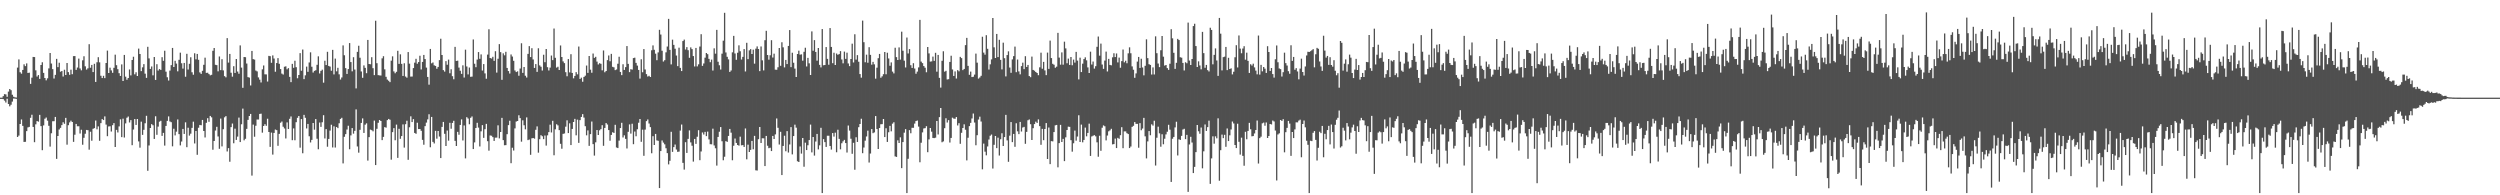 <svg xmlns="http://www.w3.org/2000/svg" width="1920" height="150"><path fill="#4f4f4f" d="M0 75h1v1H0zM1 75h1v1H1zM2 73.817h1v2.341H2zM3 72.299h1v4.971H3zM4 72.487h1v6.258H4zM5 74.368h1v1.451H5zM6 70.342h1v9.535H6zM7 68.358h1v13.294H7zM8 69.285h1v11.176H8zM9 72.734h1v5.271H9zM10 74.311h1v1.341H10zM11 74.748h1v1H11zM12 74.911h1v1H12zM13 51.899h1v53.328H13zM14 45.593h1v58.528H14zM15 55.49h1v39.748H15zM16 56.564h1v35.196H16zM17 53.696h1v42.964H17zM18 49.393h1v59.595H18zM19 50.798h1v58.128H19zM20 48.688h1v52.03H20zM21 55.996h1v41.87H21zM22 55.817h1v41.595H22zM23 64.403h1v26.043H23zM24 59.674h1v28.457H24zM25 43.735h1v53.742H25zM26 43.831h1v65.374H26zM27 53.993h1v41.476H27zM28 58.791h1v34.198H28zM29 57.662h1v35.784H29zM30 60.562h1v27.661H30zM31 49.91h1v46.94H31zM32 47.802h1v67.576H32zM33 55.948h1v40.334H33zM34 59.905h1v31.293H34zM35 61.674h1v28.592H35zM36 60.175h1v32.495H36zM37 52.533h1v44.06H37zM38 40.691h1v71.902H38zM39 48.807h1v53.532H39zM40 53.087h1v40.057H40zM41 60.292h1v32.786H41zM42 57.495h1v32.33H42zM43 45.213h1v76.798H43zM44 51.549h1v52.912H44zM45 48.186h1v51.254H45zM46 55.092h1v43.124H46zM47 54.506h1v41.616H47zM48 58.761h1v35.122H48zM49 53.545h1v41.554H49zM50 57.61h1v32.893H50zM51 48.386h1v62.701H51zM52 55.387h1v40.776H52zM53 57.463h1v36.528H53zM54 53.526h1v39.165H54zM55 57.003h1v36.688H55zM56 43.105h1v65.846H56zM57 43.044h1v60.423H57zM58 53.652h1v41.506H58zM59 51.86h1v45.136H59zM60 45.03h1v51.943H60zM61 52.563h1v49.986H61zM62 54.009h1v45.649H62zM63 46.333h1v64.832H63zM64 43.204h1v62.641H64zM65 50.926h1v51.772H65zM66 53.435h1v46.363H66zM67 52.473h1v47.533H67zM68 33.939h1v80.993H68zM69 51.997h1v49.183H69zM70 49.876h1v58.215H70zM71 55.328h1v43.584H71zM72 48.992h1v49.398H72zM73 62.906h1v29.666H73zM74 47.818h1v51.506H74zM75 43.948h1v53.106H75zM76 47.894h1v60.222H76zM77 58.17h1v36.377H77zM78 59.967h1v31.451H78zM79 58.239h1v33.951H79zM80 59.997h1v29.421H80zM81 48.404h1v47.281H81zM82 38.846h1v65.763H82zM83 56.049h1v41.094H83zM84 51.968h1v45.015H84zM85 54.041h1v46.99H85zM86 55.918h1v40.254H86zM87 52.084h1v42.458H87zM88 41.993h1v70.886H88zM89 50.05h1v49.682H89zM90 53.162h1v48.595H90zM91 56.193h1v40.872H91zM92 58.292h1v33.376H92zM93 49.457h1v55.848H93zM94 62.201h1v28.94H94zM95 42.169h1v63.438H95zM96 58.866h1v35.894H96zM97 61.212h1v29.213H97zM98 59.914h1v29.606H98zM99 53.341h1v40.73H99zM100 57.93h1v34.31H100zM101 46.06h1v65.473H101zM102 43.595h1v55.907H102zM103 57.076h1v34.367H103zM104 55.497h1v40.442H104zM105 58.358h1v33.046H105zM106 37.34h1v71.27H106zM107 41.496h1v71.909H107zM108 54.648h1v38.775H108zM109 51.734h1v51.849H109zM110 49.265h1v50.414H110zM111 56.557h1v38.132H111zM112 59.816h1v29.105H112zM113 35.93h1v95.269H113zM114 44.838h1v66.869H114zM115 52.917h1v45.397H115zM116 51.05h1v44.301H116zM117 57.832h1v38.364H117zM118 43.792h1v62.916H118zM119 61.407h1v27.91H119zM120 49.322h1v54.198H120zM121 54.195h1v43.017H121zM122 53.05h1v40.4H122zM123 53.709h1v39.059H123zM124 43.911h1v60.428H124zM125 46.674h1v55.39H125zM126 38.94h1v72.886H126zM127 55.042h1v41.694H127zM128 59.354h1v33.475H128zM129 61.867h1v27.533H129zM130 54.229h1v39.052H130zM131 50.015h1v43.831H131zM132 36.811h1v75.555H132zM133 51.462h1v47.393H133zM134 46.699h1v57.279H134zM135 48.862h1v52.28H135zM136 54.785h1v36.981H136zM137 45.918h1v57.084H137zM138 40.466h1v71.188H138zM139 48.585h1v60.128H139zM140 52.67h1v46.363H140zM141 48.333h1v54.53H141zM142 58.932h1v35.042H142zM143 41.341h1v71.687H143zM144 53.4h1v44.681H144zM145 49.008h1v55.118H145zM146 43.961h1v58.707H146zM147 55.522h1v42.694H147zM148 57.392h1v36.061H148zM149 40.931h1v69.263H149zM150 45.584h1v55.026H150zM151 41.425h1v77.464H151zM152 45.934h1v52.177H152zM153 55.607h1v40.362H153zM154 56.705h1v39.478H154zM155 54.394h1v37.725H155zM156 49.773h1v50.858H156zM157 44.268h1v61.3H157zM158 55.982h1v38.338H158zM159 55.843h1v34.953H159zM160 56.905h1v36.647H160zM161 57.838h1v31.224H161zM162 57.458h1v32.634H162zM163 39.02h1v75.981H163zM164 36.877h1v71.387H164zM165 49.763h1v50.504H165zM166 50.018h1v47.359H166zM167 54.785h1v50.018H167zM168 43.362h1v70.897H168zM169 53.842h1v37.267H169zM170 45.451h1v67.002H170zM171 54.066h1v45.141H171zM172 58.486h1v31.63H172zM173 59.367h1v29.81H173zM174 29.297h1v87.018H174zM175 48.072h1v65.693H175zM176 41.425h1v82.802H176zM177 55.865h1v41.774H177zM178 58.871h1v35.997H178zM179 50.853h1v59.162H179zM180 56.028h1v42.79H180zM181 45.289h1v62.195H181zM182 54.961h1v49.927H182zM183 56.637h1v33.669H183zM184 34.875h1v74.23H184zM185 51.922h1v43.513H185zM186 67.429h1v15.96H186zM187 43.774h1v64.012H187zM188 43.948h1v62.664H188zM189 48.777h1v50.188H189zM190 59.248h1v32.811H190zM191 59.599h1v29.503H191zM192 65.63h1v21.895H192zM193 39.137h1v95.734H193zM194 45.399h1v50.302H194zM195 45.786h1v59.229H195zM196 54.167h1v42.415H196zM197 54.845h1v36.942H197zM198 59.464h1v32.344H198zM199 61.169h1v26.317H199zM200 63.345h1v23.967H200zM201 53.24h1v48.668H201zM202 50.265h1v46.528H202zM203 57.065h1v38.309H203zM204 57.113h1v39.478H204zM205 62.638h1v28.549H205zM206 42.92h1v58.473H206zM207 43.181h1v69.597H207zM208 48.235h1v53.584H208zM209 42.558h1v76.164H209zM210 44.966h1v57.118H210zM211 55.092h1v44.397H211zM212 48.425h1v51.499H212zM213 44.623h1v67.331H213zM214 48.978h1v53.843H214zM215 53.018h1v41.254H215zM216 56.545h1v36.809H216zM217 57.236h1v40.112H217zM218 51.267h1v47.4H218zM219 50.919h1v55.4H219zM220 53.24h1v40.778H220zM221 52.322h1v46.729H221zM222 59.015h1v32.229H222zM223 63.078h1v26.368H223zM224 49.068h1v58.59H224zM225 52.057h1v46.53H225zM226 46.653h1v61.078H226zM227 51.629h1v42.218H227zM228 60.088h1v30.385H228zM229 57.596h1v31.517H229zM230 40.787h1v72.621H230zM231 54.337h1v37.095H231zM232 38.056h1v79.661H232zM233 60.754h1v27.452H233zM234 57.864h1v32.586H234zM235 51.134h1v47.519H235zM236 55.14h1v40.027H236zM237 47.992h1v56.658H237zM238 40.215h1v69.206H238zM239 51.228h1v56.191H239zM240 55.73h1v38.748H240zM241 54.446h1v45.136H241zM242 53.943h1v37.517H242zM243 49.782h1v56.78H243zM244 43.279h1v71.341H244zM245 56.417h1v37.713H245zM246 54.421h1v43.003H246zM247 53.492h1v40.41H247zM248 63.508h1v24.944H248zM249 46.635h1v59.707H249zM250 49.951h1v49.236H250zM251 39.777h1v72.934H251zM252 50.656h1v56.052H252zM253 51.167h1v49.149H253zM254 54.346h1v41.444H254zM255 38.28h1v74.971H255zM256 57.136h1v39.899H256zM257 45.023h1v68.297H257zM258 54.769h1v42.765H258zM259 52.061h1v46.365H259zM260 57.106h1v37.562H260zM261 61.059h1v30.263H261zM262 59.489h1v31H262zM263 34.879h1v90.598H263zM264 42.421h1v62.653H264zM265 52.322h1v50.716H265zM266 56.783h1v42.708H266zM267 53.036h1v43.52H267zM268 33.092h1v81.54H268zM269 47.692h1v56.299H269zM270 54.76h1v43.598H270zM271 43.927h1v58.716H271zM272 53.407h1v47.1H272zM273 67.893h1v16.116H273zM274 39.814h1v72.657H274zM275 35.115h1v82.117H275zM276 44.334h1v55.328H276zM277 54.886h1v39.524H277zM278 59.752h1v31.188H278zM279 50.21h1v51.9H279zM280 52.1h1v43.646H280zM281 56.204h1v38.496H281zM282 30.686h1v92.644H282zM283 49.152h1v56.18H283zM284 49.374h1v50.169H284zM285 43.938h1v56.031H285zM286 52.373h1v48.478H286zM287 57.71h1v34.928H287zM288 15.91h1v110.847H288zM289 48.541h1v50.396H289zM290 57.715h1v36.571H290zM291 57.93h1v34.207H291zM292 57.996h1v34.944H292zM293 44.801h1v62.829H293zM294 43.179h1v61.918H294zM295 53.242h1v44.411H295zM296 58.971h1v39.073H296zM297 61.125h1v31.154H297zM298 61.981h1v29.357H298zM299 63.096h1v28.872H299zM300 46.612h1v76.011H300zM301 43.256h1v58.238H301zM302 54.829h1v43.555H302zM303 56.268h1v51.47H303zM304 55.138h1v40.542H304zM305 39.006h1v82.227H305zM306 49.049h1v49.853H306zM307 41.732h1v64.873H307zM308 49.059h1v55.422H308zM309 58.292h1v37.231H309zM310 48.566h1v64.811H310zM311 58.791h1v36.583H311zM312 59.642h1v33.09H312zM313 40.006h1v82.708H313zM314 48.885h1v48.83H314zM315 58.846h1v30.49H315zM316 58.763h1v34.962H316zM317 52.295h1v39.217H317zM318 48.125h1v53.983H318zM319 45.138h1v57.608H319zM320 48.923h1v45.356H320zM321 47.676h1v51.458H321zM322 42.808h1v56.264H322zM323 53.366h1v47.068H323zM324 47.562h1v59.851H324zM325 42.197h1v68.936H325zM326 45.351h1v51.52H326zM327 51.897h1v42.261H327zM328 59.109h1v32.6H328zM329 65.021h1v22.735H329zM330 37.585h1v75.516H330zM331 48.631h1v41.169H331zM332 47.955h1v60.996H332zM333 50.194h1v59.98H333zM334 50.624h1v49.867H334zM335 52.766h1v53.713H335zM336 51.384h1v49.199H336zM337 46.207h1v58.652H337zM338 29.766h1v91.607H338zM339 42.254h1v55.205H339zM340 53.872h1v39.773H340zM341 55.009h1v47.743H341zM342 46.951h1v65.178H342zM343 49.736h1v50.538H343zM344 45.772h1v62.282H344zM345 56.284h1v38.048H345zM346 53.199h1v45.644H346zM347 58.511h1v35.905H347zM348 60.864h1v31.925H348zM349 36.017h1v72.161H349zM350 46.786h1v65.326H350zM351 46.614h1v54.678H351zM352 51.92h1v51.545H352zM353 54.33h1v41.618H353zM354 56.747h1v34.942H354zM355 50.194h1v57.659H355zM356 59.546h1v36.83H356zM357 38.148h1v83.514H357zM358 51.029h1v38.977H358zM359 57.152h1v33.882H359zM360 51.867h1v43.568H360zM361 58.971h1v31.524H361zM362 58.813h1v30.62H362zM363 30.309h1v84.161H363zM364 48.972h1v60.394H364zM365 51.592h1v46.732H365zM366 45.749h1v48.572H366zM367 39.972h1v58.041H367zM368 45.165h1v67.315H368zM369 41.778h1v59.066H369zM370 54.181h1v41.927H370zM371 49.189h1v56.704H371zM372 56.38h1v42.843H372zM373 60.468h1v34.685H373zM374 41.927h1v66.528H374zM375 22.501h1v93.213H375zM376 44.559h1v59.478H376zM377 44.959h1v59.272H377zM378 43.62h1v61.673H378zM379 46.756h1v61.488H379zM380 39.306h1v66.425H380zM381 55.767h1v49.932H381zM382 45.09h1v51.165H382zM383 33.918h1v72.394H383zM384 40.047h1v61.323H384zM385 61.265h1v29.279H385zM386 40.949h1v66.695H386zM387 42.487h1v69.073H387zM388 39.787h1v71.68H388zM389 52.185h1v50.89H389zM390 54.584h1v41.522H390zM391 56.449h1v36.265H391zM392 41.835h1v83.493H392zM393 43.403h1v70.076H393zM394 46.674h1v68.911H394zM395 54.103h1v44.511H395zM396 55.364h1v37.981H396zM397 54.781h1v38.123H397zM398 58.189h1v30.334H398zM399 52.615h1v38.134H399zM400 33.22h1v75.587H400zM401 55.982h1v36.432H401zM402 51.45h1v44.768H402zM403 58.17h1v41.145H403zM404 59.523h1v30.657H404zM405 41.37h1v66.246H405zM406 35.424h1v71.73H406zM407 43.803h1v75.091H407zM408 37.022h1v69.208H408zM409 45.671h1v60.325H409zM410 52.178h1v54.331H410zM411 49.189h1v50.481H411zM412 55.195h1v41.904H412zM413 37.072h1v80.153H413zM414 50.201h1v56.711H414zM415 51.233h1v52.607H415zM416 54.195h1v50.446H416zM417 42.05h1v64.807H417zM418 47.77h1v56.32H418zM419 37.64h1v74.168H419zM420 51.599h1v52.353H420zM421 54.126h1v47.343H421zM422 51.922h1v43.806H422zM423 42.675h1v59.043H423zM424 46.2h1v46.587H424zM425 21.89h1v97.349H425zM426 44.405h1v54.9H426zM427 51.899h1v43.543H427zM428 51.249h1v45.077H428zM429 53.755h1v46.21H429zM430 34.907h1v75.511H430zM431 43.778h1v70.449H431zM432 47.134h1v55.656H432zM433 48.461h1v54.042H433zM434 55.458h1v41.827H434zM435 58.58h1v33.85H435zM436 45.351h1v56.857H436zM437 55.584h1v39.133H437zM438 41.611h1v69.81H438zM439 56.037h1v42.969H439zM440 60.146h1v33.557H440zM441 58.31h1v32.969H441zM442 55.417h1v48.54H442zM443 57.081h1v34.802H443zM444 35.76h1v73.967H444zM445 60.642h1v31.632H445zM446 59.633h1v30.183H446zM447 62.775h1v24.887H447zM448 59.109h1v31.195H448zM449 58.118h1v38.785H449zM450 50.343h1v53.603H450zM451 55.987h1v44.17H451zM452 43.009h1v69.011H452zM453 53.524h1v49.501H453zM454 55.856h1v37.478H454zM455 41.1h1v69.599H455zM456 44.453h1v75.038H456zM457 43.645h1v65.665H457zM458 47.305h1v52.536H458zM459 49.498h1v54.163H459zM460 48.512h1v51.591H460zM461 48.988h1v50.211H461zM462 54.018h1v42.131H462zM463 38.745h1v73.22H463zM464 55.522h1v42.728H464zM465 54.543h1v39.975H465zM466 46.184h1v49.444H466zM467 42.59h1v57.306H467zM468 47.072h1v61.016H468zM469 41.359h1v62.28H469zM470 51.313h1v50.284H470zM471 51.691h1v50.398H471zM472 53.854h1v41.973H472zM473 53.352h1v59.897H473zM474 48.962h1v64.736H474zM475 43.593h1v64.399H475zM476 55.254h1v43.088H476zM477 57.715h1v36.606H477zM478 49.374h1v56.212H478zM479 53.705h1v50.238H479zM480 51.553h1v55.081H480zM481 35.358h1v78.668H481zM482 49.065h1v52.138H482zM483 55.405h1v40.147H483zM484 53.167h1v49.442H484zM485 53.453h1v41.588H485zM486 44.588h1v66.15H486zM487 44.305h1v56.693H487zM488 48.299h1v56.365H488zM489 50.402h1v48.894H489zM490 53.725h1v40.552H490zM491 60.384h1v30.996H491zM492 45.504h1v63.399H492zM493 55.476h1v44.097H493zM494 37.699h1v81.962H494zM495 53.352h1v46.191H495zM496 56.95h1v36.095H496zM497 58.772h1v32.973H497zM498 58.2h1v36.677H498zM499 59.145h1v38.473H499zM500 38.603h1v79.085H500zM501 34.85h1v69.732H501zM502 38.269h1v73.085H502zM503 41.219h1v61.623H503zM504 46.243h1v61.602H504zM505 40.251h1v67.901H505zM506 22.879h1v121.58H506zM507 26.541h1v89.499H507zM508 38.958h1v68.917H508zM509 47.282h1v62.236H509zM510 46.216h1v64.642H510zM511 40.192h1v73.658H511zM512 35.731h1v81.87H512zM513 14.495h1v111.758H513zM514 38.31h1v85.164H514zM515 49.454h1v51.769H515zM516 30.478h1v86.143H516zM517 34.481h1v78.512H517zM518 37.443h1v73.575H518zM519 42.67h1v72.152H519zM520 50.793h1v65.832H520zM521 36.596h1v79.842H521zM522 52.139h1v48.176H522zM523 54.577h1v41.06H523zM524 31.554h1v93.53H524zM525 30.414h1v99.863H525zM526 38.056h1v71.165H526zM527 36.223h1v81.234H527zM528 38.571h1v68.08H528zM529 44.371h1v55.791H529zM530 36.411h1v72.943H530zM531 37.733h1v74.184H531zM532 43.064h1v81.042H532zM533 51.043h1v55.642H533zM534 36.834h1v73.68H534zM535 51.009h1v53.999H535zM536 49.386h1v50.586H536zM537 35.712h1v87.329H537zM538 26.246h1v90.096H538zM539 50.608h1v51.11H539zM540 48.759h1v54.541H540zM541 44.268h1v57.002H541zM542 40.697h1v63.838H542zM543 41.602h1v59.467H543zM544 45.218h1v61.824H544zM545 47.745h1v63.008H545zM546 45.786h1v65.04H546zM547 54.169h1v44.63H547zM548 37.12h1v74.582H548zM549 41.226h1v72.657H549zM550 22.927h1v104.234H550zM551 47.415h1v57.766H551zM552 50.123h1v51.055H552zM553 53.405h1v44.159H553zM554 41.238h1v67.267H554zM555 31.224h1v91.836H555zM556 9.84h1v110.531H556zM557 40.292h1v68.121H557zM558 43.602h1v65.342H558zM559 45.632h1v58.762H559zM560 55.245h1v43.781H560zM561 54.094h1v47.771H561zM562 40.205h1v82.868H562zM563 27.551h1v84.383H563zM564 41.075h1v65.308H564zM565 45.932h1v63.841H565zM566 40.491h1v70.861H566zM567 34.82h1v77.045H567zM568 39.381h1v65.585H568zM569 45.747h1v65.892H569zM570 43.661h1v67.773H570zM571 37.667h1v75.159H571zM572 54.897h1v43.772H572zM573 32.863h1v89.513H573zM574 45.39h1v65.704H574zM575 38.674h1v78.039H575zM576 37.727h1v77.372H576zM577 41.476h1v66.738H577zM578 38.123h1v76.489H578zM579 48.896h1v55.454H579zM580 37.37h1v93.456H580zM581 35.653h1v95.324H581zM582 37.637h1v69.274H582zM583 54.625h1v42.889H583zM584 35.667h1v74.138H584zM585 46.344h1v59.828H585zM586 54.057h1v52.179H586zM587 30.867h1v96.654H587zM588 23.655h1v80.734H588zM589 42.231h1v69.68H589zM590 45.804h1v68.004H590zM591 42.435h1v71.028H591zM592 30.897h1v85.113H592zM593 44.209h1v60.199H593zM594 41.203h1v65.528H594zM595 53.513h1v49.725H595zM596 53.602h1v37.388H596zM597 51.643h1v46.532H597zM598 36.855h1v74.136H598zM599 50.549h1v50.675H599zM600 32.455h1v102.021H600zM601 36.365h1v75.724H601zM602 51.762h1v52.486H602zM603 46.04h1v70.144H603zM604 49.18h1v51.545H604zM605 35.252h1v81.895H605zM606 23.076h1v87.862H606zM607 51.551h1v46.093H607zM608 40.514h1v78.05H608zM609 48.191h1v56.292H609zM610 52.666h1v43.088H610zM611 59.127h1v38.915H611zM612 41.453h1v82.381H612zM613 38.924h1v85.496H613zM614 42.004h1v70.492H614zM615 41.748h1v76.214H615zM616 46.607h1v59.382H616zM617 39.775h1v88.281H617zM618 36.637h1v72.948H618zM619 51.057h1v64.209H619zM620 44.442h1v67.121H620zM621 48.642h1v58.945H621zM622 57.619h1v38.084H622zM623 24.104h1v92.934H623zM624 38.967h1v66.242H624zM625 30.842h1v88.636H625zM626 39.908h1v68.789H626zM627 46.598h1v56.253H627zM628 36.875h1v77.881H628zM629 49.816h1v61.797H629zM630 51.759h1v46.377H630zM631 22.337h1v125.956H631zM632 50.114h1v56.736H632zM633 49.905h1v59.229H633zM634 36.124h1v76.709H634zM635 45.193h1v59.071H635zM636 49.715h1v54.511H636zM637 21.579h1v90.551H637zM638 36.044h1v78.849H638zM639 48.555h1v53.632H639zM640 40.508h1v64.406H640zM641 49.915h1v51.966H641zM642 41.109h1v75.812H642zM643 42.103h1v57.542H643zM644 41.515h1v65.157H644zM645 39.251h1v75.438H645zM646 45.667h1v64.349H646zM647 48.619h1v59.934H647zM648 39.622h1v67.8H648zM649 45.232h1v64.621H649zM650 40.432h1v76.732H650zM651 48.759h1v47.638H651zM652 50.796h1v49.517H652zM653 45.298h1v61.259H653zM654 33.515h1v84.621H654zM655 47.983h1v61.703H655zM656 26.305h1v104.035H656zM657 45.749h1v59.668H657zM658 42.352h1v66.679H658zM659 47.408h1v50.291H659zM660 56.87h1v38.343H660zM661 59.631h1v31.54H661zM662 15.809h1v101.845H662zM663 32.403h1v80.927H663zM664 47.813h1v60.211H664zM665 41.972h1v62.834H665zM666 48.205h1v52.138H666zM667 36.232h1v88.595H667zM668 42.144h1v75.777H668zM669 49.674h1v49.43H669zM670 47.509h1v54.791H670zM671 49.409h1v52.273H671zM672 60.4h1v28.723H672zM673 51.965h1v47.155H673zM674 44.71h1v69.725H674zM675 41.434h1v56.889H675zM676 59.718h1v35.725H676zM677 58.607h1v36.743H677zM678 56.96h1v34.413H678zM679 39.938h1v65.342H679zM680 57.051h1v41.476H680zM681 40.491h1v68.517H681zM682 44.9h1v56.667H682zM683 50.489h1v46.162H683zM684 47.919h1v52.927H684zM685 54.975h1v40.014H685zM686 56.36h1v37.562H686zM687 36.671h1v83.454H687zM688 43.888h1v76.631H688zM689 46.104h1v61.662H689zM690 36.406h1v73.403H690zM691 45.79h1v59.698H691zM692 24.337h1v104.797H692zM693 38.985h1v70.11H693zM694 46.584h1v55.28H694zM695 51.796h1v47.402H695zM696 28.835h1v119.458H696zM697 41.041h1v80.893H697zM698 37.669h1v62.275H698zM699 50.091h1v52.25H699zM700 52.148h1v46.017H700zM701 48.562h1v49.57H701zM702 52.613h1v42.33H702zM703 56.648h1v36.354H703zM704 54.977h1v37.59H704zM705 51.743h1v45.491H705zM706 15.25h1v109.357H706zM707 47.324h1v62.307H707zM708 48.475h1v53.22H708zM709 50.741h1v47.926H709zM710 51.995h1v46.386H710zM711 55.518h1v41.394H711zM712 36.118h1v80.762H712zM713 41.025h1v66.056H713zM714 47.317h1v50.964H714zM715 47.131h1v54.015H715zM716 43.453h1v62.495H716zM717 46.77h1v59.295H717zM718 40.562h1v65.148H718zM719 55.025h1v37.906H719zM720 42.204h1v61.087H720zM721 59.827h1v30.108H721zM722 67.264h1v15.658H722zM723 46.699h1v62.541H723zM724 39.377h1v69.231H724zM725 55.016h1v43.442H725zM726 54.398h1v36.411H726zM727 61.004h1v33.106H727zM728 60.807h1v31.444H728zM729 47.559h1v61.884H729zM730 42.796h1v63.117H730zM731 53.339h1v37.011H731zM732 58.315h1v32.763H732zM733 54.842h1v36.411H733zM734 60.294h1v29.627H734zM735 53.867h1v42.474H735zM736 54.806h1v39.808H736zM737 43.657h1v66.775H737zM738 44.625h1v57.359H738zM739 53.856h1v44.456H739zM740 52.954h1v42.554H740zM741 34.678h1v64.946H741zM742 29.102h1v94.099H742zM743 50.603h1v55.161H743zM744 57.436h1v39.41H744zM745 55.009h1v39.359H745zM746 59.207h1v31.751H746zM747 58.91h1v28.283H747zM748 57.298h1v36.805H748zM749 41.185h1v70.401H749zM750 48.116h1v55.692H750zM751 60.365h1v31.46H751zM752 59.498h1v30.096H752zM753 58.23h1v35.097H753zM754 28.189h1v101.866H754zM755 40.4h1v69.865H755zM756 41.982h1v74.479H756zM757 27.015h1v92.284H757zM758 37.484h1v74.997H758zM759 53.378h1v53.777H759zM760 49.404h1v54.823H760zM761 45.623h1v57.681H761zM762 13.808h1v115.644H762zM763 36.326h1v74.866H763zM764 44.534h1v59.918H764zM765 26.042h1v87.722H765zM766 43.803h1v61.946H766zM767 30.553h1v88.917H767zM768 45.973h1v60.971H768zM769 53.286h1v49.062H769zM770 32.758h1v79.352H770zM771 44.694h1v60.591H771zM772 58.697h1v29.503H772zM773 42.3h1v65.514H773zM774 39.407h1v84.855H774zM775 51.871h1v52.335H775zM776 55.895h1v37.851H776zM777 45.593h1v63.543H777zM778 43.121h1v59.728H778zM779 35.797h1v76.942H779zM780 55.453h1v39.203H780zM781 45.74h1v55.111H781zM782 54.836h1v48.199H782zM783 57.085h1v36.567H783zM784 50.766h1v50.243H784zM785 48.111h1v49.835H785zM786 53.091h1v44.333H786zM787 43.156h1v67.265H787zM788 51.407h1v49.842H788zM789 49.889h1v42.499H789zM790 58.399h1v33.346H790zM791 59.303h1v36.086H791zM792 43.478h1v64.042H792zM793 53.728h1v44.74H793zM794 54.332h1v40.975H794zM795 55.284h1v38.18H795zM796 56.053h1v38.343H796zM797 57.74h1v33.941H797zM798 51.691h1v45.182H798zM799 40.464h1v70.721H799zM800 52.78h1v46.207H800zM801 47.516h1v60.176H801zM802 54.041h1v45.01H802zM803 57.701h1v36.816H803zM804 40.402h1v81.701H804zM805 52.872h1v45.065H805zM806 31.167h1v94.889H806zM807 44.607h1v63.8H807zM808 48.983h1v59.604H808zM809 49.702h1v51.724H809zM810 52.039h1v44.227H810zM811 51.208h1v44.733H811zM812 25.255h1v103.269H812zM813 44.254h1v65.649H813zM814 49.64h1v46.253H814zM815 40.217h1v68.814H815zM816 49.644h1v56.988H816zM817 32.016h1v91.73H817zM818 37.148h1v68.318H818zM819 48.598h1v51.261H819zM820 44.998h1v52.293H820zM821 49.876h1v47.558H821zM822 43.762h1v63.935H822zM823 50.139h1v66.363H823zM824 45.774h1v64.246H824zM825 48.077h1v52.234H825zM826 39.832h1v68.215H826zM827 46.532h1v58.343H827zM828 60.974h1v27.533H828zM829 44.314h1v64.759H829zM830 55.332h1v40.355H830zM831 48.921h1v60.371H831zM832 45.385h1v62.099H832zM833 44.055h1v53.966H833zM834 46.346h1v58.357H834zM835 51.768h1v50.332H835zM836 56.06h1v38.892H836zM837 39.704h1v80.067H837zM838 49.567h1v55.226H838zM839 47.269h1v56.997H839zM840 52.702h1v51.103H840zM841 50.832h1v53.873H841zM842 35.946h1v73.365H842zM843 28.033h1v92.351H843zM844 42.748h1v61.499H844zM845 33.483h1v82.335H845zM846 49.546h1v48.576H846zM847 52.865h1v43.452H847zM848 46.527h1v50.43H848zM849 39.629h1v68.183H849zM850 54.893h1v49.208H850zM851 45.225h1v55.658H851zM852 49.889h1v50.181H852zM853 50.173h1v48.753H853zM854 44.019h1v66.86H854zM855 40.901h1v69.764H855zM856 43.835h1v62.593H856zM857 41.048h1v72.653H857zM858 47.9h1v57.995H858zM859 44.241h1v62.342H859zM860 52.016h1v51.806H860zM861 46.932h1v50.771H861zM862 38.036h1v75.756H862zM863 47.875h1v53.028H863zM864 46.648h1v54.271H864zM865 48.582h1v53.706H865zM866 40.947h1v62.032H866zM867 36.337h1v77.4H867zM868 40.929h1v71.595H868zM869 51.004h1v46.418H869zM870 53.572h1v43.065H870zM871 59.743h1v33.992H871zM872 56.387h1v38.727H872zM873 47.31h1v47.809H873zM874 43.726h1v69.746H874zM875 52.174h1v42.41H875zM876 45.083h1v54.962H876zM877 51.823h1v46.899H877zM878 57.877h1v32.63H878zM879 50.523h1v54.173H879zM880 30.219h1v91.444H880zM881 44.657h1v63.948H881zM882 49.281h1v51.357H882zM883 49.871h1v54.01H883zM884 57.22h1v38.281H884zM885 51.78h1v44.676H885zM886 57.179h1v35.557H886zM887 27.878h1v99.265H887zM888 40.869h1v64.903H888zM889 48.791h1v48.485H889zM890 51.549h1v50.865H890zM891 38.603h1v74.063H891zM892 27.642h1v75.461H892zM893 43.499h1v67.297H893zM894 50.368h1v56.157H894zM895 49.944h1v53.289H895zM896 52.32h1v48.869H896zM897 53.671h1v42.197H897zM898 48.951h1v50.636H898zM899 22.44h1v117.265H899zM900 29.416h1v77.15H900zM901 40.572h1v64.585H901zM902 52.892h1v44.969H902zM903 48.248h1v45.253H903zM904 29.837h1v89.581H904zM905 30.794h1v76.189H905zM906 43.998h1v63.481H906zM907 44.268h1v60.059H907zM908 48.315h1v51.14H908zM909 54.126h1v44.797H909zM910 47.807h1v59.036H910zM911 48.594h1v54.965H911zM912 17.336h1v130.003H912zM913 46.516h1v64.44H913zM914 49.91h1v55.129H914zM915 45.287h1v64.161H915zM916 20.041h1v112.889H916zM917 18.224h1v109.911H917zM918 35.39h1v81.433H918zM919 51.437h1v44.571H919zM920 47.113h1v53.724H920zM921 50.285h1v52.44H921zM922 53.256h1v44.674H922zM923 24.483h1v104.82H923zM924 40.816h1v75.429H924zM925 52.002h1v43.6H925zM926 49.869h1v50.698H926zM927 53.851h1v43.767H927zM928 54.9h1v37.757H928zM929 21.275h1v119.929H929zM930 22.989h1v98.677H930zM931 49.395h1v55.326H931zM932 42.135h1v68.212H932zM933 37.159h1v67.558H933zM934 46.456h1v59.794H934zM935 58.246h1v32.616H935zM936 13.76h1v125.061H936zM937 25.871h1v89.496H937zM938 54.071h1v49.284H938zM939 43.877h1v62.225H939zM940 43.52h1v59.984H940zM941 36.033h1v76.709H941zM942 53.851h1v44.827H942zM943 44.376h1v63.944H943zM944 52.972h1v50.984H944zM945 52.496h1v46.917H945zM946 57.138h1v36.182H946zM947 55.087h1v39.712H947zM948 43.957h1v67.425H948zM949 34.692h1v79.018H949zM950 51.807h1v43.236H950zM951 27.262h1v81.659H951zM952 37.317h1v81.426H952zM953 40.892h1v64.827H953zM954 37.248h1v82.472H954zM955 35.479h1v91.804H955zM956 45.831h1v55.411H956zM957 40.439h1v66.496H957zM958 46.765h1v53.815H958zM959 56.037h1v38.338H959zM960 49.347h1v49.952H960zM961 50.308h1v54.42H961zM962 48.919h1v55.573H962zM963 51.752h1v50.735H963zM964 54.245h1v45.599H964zM965 57.067h1v35.482H965zM966 27.274h1v98.299H966zM967 57.303h1v48.78H967zM968 49.825h1v55.145H968zM969 54.778h1v39.927H969zM970 51.448h1v42.705H970zM971 52.734h1v43.829H971zM972 56.007h1v38.022H972zM973 35.49h1v70.519H973zM974 39.919h1v64.525H974zM975 54.46h1v40.755H975zM976 52.222h1v43.378H976zM977 56.873h1v35.713H977zM978 59.583h1v33.694H978zM979 45.52h1v54.708H979zM980 34.941h1v103.635H980zM981 47.807h1v55.47H981zM982 52.556h1v49.854H982zM983 53.094h1v39.087H983zM984 58.788h1v34.106H984zM985 55.456h1v36.097H985zM986 40.446h1v76.565H986zM987 48.509h1v53.008H987zM988 50.324h1v47.887H988zM989 54.7h1v38.16H989zM990 56.607h1v38.331H990zM991 34.751h1v84.955H991zM992 46.767h1v54.601H992zM993 43.723h1v62.319H993zM994 53.572h1v45.805H994zM995 52.311h1v41.636H995zM996 54.895h1v39.089H996zM997 60.933h1v31.687H997zM998 52.677h1v39.219H998zM999 45.039h1v75.754H999zM1000 55.307h1v39.922H1000zM1001 58.019h1v34.553H1001zM1002 51.064h1v46.729H1002zM1003 42.577h1v65.507H1003zM1004 39.741h1v71.449H1004zM1005 39.944h1v108.348H1005zM1006 39.333h1v68.737H1006zM1007 38.601h1v69.78H1007zM1008 37.72h1v64.271H1008zM1009 51.72h1v48.945H1009zM1010 41.684h1v65.736H1010zM1011 36.747h1v86.528H1011zM1012 37.473h1v76.031H1012zM1013 47.223h1v53.951H1013zM1014 51.059h1v51.195H1014zM1015 54.41h1v42.305H1015zM1016 27.459h1v93.344H1016zM1017 38.873h1v63.877H1017zM1018 44.245h1v62.728H1018zM1019 42.936h1v56.947H1019zM1020 49.802h1v46.844H1020zM1021 43.904h1v66.99H1021zM1022 49.901h1v45.717H1022zM1023 51.18h1v50.256H1023zM1024 46.25h1v67.81H1024zM1025 54.302h1v41.527H1025zM1026 57.781h1v34.186H1026zM1027 56.211h1v34.253H1027zM1028 67.321h1v17.588H1028zM1029 31.494h1v81.804H1029zM1030 32.874h1v79.444H1030zM1031 54.215h1v43.882H1031zM1032 48.88h1v51.488H1032zM1033 45.625h1v62.225H1033zM1034 55.042h1v39.478H1034zM1035 49.347h1v47.828H1035zM1036 41.917h1v65.109H1036zM1037 44.314h1v57.555H1037zM1038 56.055h1v41.801H1038zM1039 59.967h1v35.757H1039zM1040 53.458h1v47.164H1040zM1041 45.222h1v72.838H1041zM1042 53.755h1v43.204H1042zM1043 49.951h1v51.442H1043zM1044 61.15h1v31.357H1044zM1045 59.152h1v31.373H1045zM1046 56.021h1v36.244H1046zM1047 59.136h1v33.381H1047zM1048 53.913h1v42.353H1048zM1049 47.546h1v60.89H1049zM1050 47.761h1v49.174H1050zM1051 26.884h1v89.663H1051zM1052 52.393h1v49.032H1052zM1053 54.446h1v34.543H1053zM1054 36.147h1v77.281H1054zM1055 22.021h1v111.506H1055zM1056 49.519h1v58.139H1056zM1057 42.023h1v65.766H1057zM1058 34.367h1v67.457H1058zM1059 44.863h1v56.063H1059zM1060 44.426h1v57.178H1060zM1061 40.318h1v69.959H1061zM1062 47.417h1v54.026H1062zM1063 59.667h1v32.039H1063zM1064 56.948h1v41.611H1064zM1065 53.904h1v43.177H1065zM1066 45.298h1v63.177H1066zM1067 59.18h1v31.053H1067zM1068 46.516h1v58.824H1068zM1069 47.189h1v50.627H1069zM1070 46.078h1v52.087H1070zM1071 57.724h1v35.317H1071zM1072 56.307h1v34.914H1072zM1073 59.296h1v30.011H1073zM1074 39.137h1v69.48H1074zM1075 47.429h1v62.591H1075zM1076 54.243h1v48.206H1076zM1077 55.138h1v39.32H1077zM1078 48.798h1v48.979H1078zM1079 40.059h1v68.359H1079zM1080 40.496h1v79.208H1080zM1081 47.294h1v52.444H1081zM1082 52.659h1v46.521H1082zM1083 51.851h1v48.597H1083zM1084 46.085h1v55.376H1084zM1085 33.46h1v87.034H1085zM1086 43.05h1v81.806H1086zM1087 47.477h1v50.911H1087zM1088 53.705h1v41.703H1088zM1089 59.837h1v32.52H1089zM1090 63.609h1v29.064H1090zM1091 26.969h1v98.487H1091zM1092 39.738h1v72.241H1092zM1093 46.41h1v62.337H1093zM1094 57.184h1v37.297H1094zM1095 57.127h1v34.603H1095zM1096 52.913h1v53.047H1096zM1097 42.036h1v66.745H1097zM1098 51.656h1v46.578H1098zM1099 22.183h1v96.013H1099zM1100 51.668h1v50.964H1100zM1101 37.109h1v77.558H1101zM1102 48.23h1v50.929H1102zM1103 34.309h1v91.286H1103zM1104 40.123h1v74.935H1104zM1105 33.891h1v94.546H1105zM1106 53.838h1v41.797H1106zM1107 49.663h1v53.532H1107zM1108 48.477h1v54.733H1108zM1109 54.359h1v44.161H1109zM1110 39.745h1v75.951H1110zM1111 41.251h1v84.404H1111zM1112 38.093h1v70.606H1112zM1113 48.376h1v50.774H1113zM1114 49.812h1v49.091H1114zM1115 49.967h1v51.064H1115zM1116 44.499h1v69.563H1116zM1117 47.166h1v64.802H1117zM1118 57.639h1v36.063H1118zM1119 59.663h1v32.211H1119zM1120 60.848h1v28.858H1120zM1121 66.099h1v18.533H1121zM1122 57.353h1v34.717H1122zM1123 59.209h1v36.036H1123zM1124 27.571h1v99.547H1124zM1125 46.026h1v59.352H1125zM1126 49.912h1v50.078H1126zM1127 52.892h1v49.442H1127zM1128 38.104h1v74.662H1128zM1129 42.508h1v62.454H1129zM1130 32.604h1v115.688H1130zM1131 52h1v42.806H1131zM1132 48.999h1v45.216H1132zM1133 50.805h1v47.679H1133zM1134 60.056h1v31.252H1134zM1135 62.613h1v28.322H1135zM1136 43.112h1v69.79H1136zM1137 50.48h1v48.263H1137zM1138 52.84h1v45.031H1138zM1139 53.835h1v37.13H1139zM1140 60.361h1v28.524H1140zM1141 47.321h1v64.573H1141zM1142 51.304h1v49.979H1142zM1143 49.395h1v66.295H1143zM1144 52.874h1v43.516H1144zM1145 58.859h1v38.643H1145zM1146 57.328h1v37.054H1146zM1147 53.405h1v47.441H1147zM1148 53.604h1v45.908H1148zM1149 29.933h1v91.831H1149zM1150 53.618h1v47.082H1150zM1151 51.247h1v49.925H1151zM1152 58.347h1v33.085H1152zM1153 46.843h1v58.929H1153zM1154 44.364h1v61.012H1154zM1155 31.4h1v76.617H1155zM1156 52.187h1v42.678H1156zM1157 41.533h1v54.303H1157zM1158 52.652h1v47.427H1158zM1159 56.699h1v42.36H1159zM1160 55.742h1v37.13H1160zM1161 36.523h1v72.836H1161zM1162 53.906h1v45.523H1162zM1163 53.341h1v44.852H1163zM1164 56.545h1v41.316H1164zM1165 56.408h1v31.588H1165zM1166 39.377h1v76.278H1166zM1167 51.821h1v50.643H1167zM1168 51.498h1v44.422H1168zM1169 59.473h1v32.861H1169zM1170 45.273h1v48.386H1170zM1171 52.203h1v50.197H1171zM1172 38.37h1v66.335H1172zM1173 38.393h1v83.555H1173zM1174 40.645h1v58.43H1174zM1175 41.167h1v61.531H1175zM1176 50.711h1v46.59H1176zM1177 58.791h1v32.069H1177zM1178 39.379h1v74.917H1178zM1179 52.407h1v48.263H1179zM1180 33.174h1v107.51H1180zM1181 49.198h1v52.083H1181zM1182 49.516h1v54.035H1182zM1183 47.179h1v50.906H1183zM1184 44.868h1v55.363H1184zM1185 50.471h1v52.028H1185zM1186 41.022h1v73.69H1186zM1187 50.995h1v46.647H1187zM1188 59.258h1v28.329H1188zM1189 50.384h1v58.419H1189zM1190 56.358h1v32.492H1190zM1191 41.19h1v72.035H1191zM1192 45.953h1v54.044H1192zM1193 50.871h1v45.711H1193zM1194 54.817h1v38.114H1194zM1195 52.709h1v52.481H1195zM1196 58.017h1v38.437H1196zM1197 55.911h1v44.836H1197zM1198 60.645h1v30.643H1198zM1199 48.454h1v63.33H1199zM1200 46.976h1v54.523H1200zM1201 50.656h1v49.773H1201zM1202 59.754h1v32.744H1202zM1203 44.419h1v66.869H1203zM1204 46.198h1v54.511H1204zM1205 35.017h1v90.298H1205zM1206 39.803h1v61.263H1206zM1207 48.889h1v50.813H1207zM1208 51.421h1v42.959H1208zM1209 53.352h1v47.649H1209zM1210 42.796h1v57.354H1210zM1211 36.273h1v85.317H1211zM1212 49.194h1v52.962H1212zM1213 53.728h1v48.524H1213zM1214 43.339h1v61.556H1214zM1215 41.453h1v61.392H1215zM1216 40.219h1v73.562H1216zM1217 42.382h1v69.048H1217zM1218 44.572h1v59.389H1218zM1219 39.471h1v65.846H1219zM1220 52.695h1v47.533H1220zM1221 57.04h1v40.49H1221zM1222 47.326h1v62.957H1222zM1223 44.54h1v62.767H1223zM1224 49.944h1v55.505H1224zM1225 47.34h1v53.614H1225zM1226 49.96h1v52.458H1226zM1227 47.701h1v58.762H1227zM1228 35.22h1v82.689H1228zM1229 46.415h1v55.626H1229zM1230 45.156h1v74.745H1230zM1231 49.395h1v50.554H1231zM1232 46.612h1v52.33H1232zM1233 49.889h1v44.518H1233zM1234 50.97h1v43.442H1234zM1235 56.689h1v39.567H1235zM1236 41.478h1v62.286H1236zM1237 55.209h1v39.414H1237zM1238 47.07h1v66.214H1238zM1239 51.599h1v46.37H1239zM1240 56.662h1v33.383H1240zM1241 42.185h1v68.105H1241zM1242 35.639h1v77.906H1242zM1243 48.537h1v51.863H1243zM1244 53.426h1v39.437H1244zM1245 59.045h1v34.843H1245zM1246 52.137h1v55.427H1246zM1247 54.939h1v42.429H1247zM1248 48.557h1v62.651H1248zM1249 42.897h1v60.561H1249zM1250 50.448h1v59.78H1250zM1251 46.458h1v48.414H1251zM1252 57.731h1v36.038H1252zM1253 36.399h1v83.182H1253zM1254 41.698h1v67.713H1254zM1255 35.841h1v80.151H1255zM1256 47.603h1v59.201H1256zM1257 48.914h1v47.835H1257zM1258 53.92h1v40.867H1258zM1259 47.836h1v51.22H1259zM1260 52.089h1v46.098H1260zM1261 48.443h1v66.02H1261zM1262 48.212h1v58.116H1262zM1263 54.593h1v49.011H1263zM1264 57.106h1v43.182H1264zM1265 54.327h1v38.659H1265zM1266 44.346h1v65.779H1266zM1267 37.459h1v87.94H1267zM1268 50.622h1v46.656H1268zM1269 59.882h1v31.38H1269zM1270 56.815h1v37.881H1270zM1271 56.934h1v35.809H1271zM1272 45.33h1v59.693H1272zM1273 34.85h1v89.185H1273zM1274 54.076h1v45.331H1274zM1275 48.605h1v52.049H1275zM1276 54.057h1v41.863H1276zM1277 61.338h1v28.899H1277zM1278 42.185h1v69.714H1278zM1279 50.111h1v47.398H1279zM1280 30.212h1v86.846H1280zM1281 43.925h1v62.664H1281zM1282 54.268h1v44.859H1282zM1283 49.873h1v49.522H1283zM1284 53.364h1v41.389H1284zM1285 50.365h1v58.311H1285zM1286 37.026h1v75.878H1286zM1287 52.746h1v51.193H1287zM1288 56.879h1v37.652H1288zM1289 58.539h1v30.92H1289zM1290 46.9h1v46.072H1290zM1291 48.878h1v62.117H1291zM1292 48.28h1v55.411H1292zM1293 55.41h1v42.486H1293zM1294 45.461h1v59.474H1294zM1295 54.456h1v45.269H1295zM1296 53.815h1v37.924H1296zM1297 44.247h1v64.145H1297zM1298 44.337h1v58.675H1298zM1299 33.055h1v79.934H1299zM1300 38.896h1v69.737H1300zM1301 50.448h1v53.122H1301zM1302 57.026h1v33.717H1302zM1303 40.62h1v67.375H1303zM1304 43.655h1v85.07H1304zM1305 43.346h1v68.098H1305zM1306 39.555h1v60.451H1306zM1307 55.36h1v40.124H1307zM1308 36.637h1v76.514H1308zM1309 50.038h1v47.835H1309zM1310 41.352h1v61.007H1310zM1311 18.384h1v107.224H1311zM1312 36.003h1v81.891H1312zM1313 44.971h1v57.906H1313zM1314 43.034h1v71.009H1314zM1315 39.191h1v72.767H1315zM1316 42.822h1v64.344H1316zM1317 29.663h1v87.695H1317zM1318 49.148h1v57.72H1318zM1319 43.405h1v57.544H1319zM1320 49.699h1v47.471H1320zM1321 55.772h1v39.025H1321zM1322 41.615h1v72.213H1322zM1323 38.205h1v77.613H1323zM1324 50.819h1v49.963H1324zM1325 37.594h1v67.23H1325zM1326 46.717h1v55.328H1326zM1327 47.951h1v46.214H1327zM1328 31.265h1v85.777H1328zM1329 21.842h1v105.882H1329zM1330 28.555h1v83.683H1330zM1331 43.556h1v64.754H1331zM1332 45.351h1v63.527H1332zM1333 45.291h1v69.561H1333zM1334 49.72h1v53.388H1334zM1335 28.37h1v73.838H1335zM1336 21.192h1v112.193H1336zM1337 53.064h1v40.227H1337zM1338 56.545h1v36.233H1338zM1339 46.239h1v60.039H1339zM1340 37.58h1v75.006H1340zM1341 29.878h1v77.683H1341zM1342 35.838h1v84.154H1342zM1343 46.191h1v59.629H1343zM1344 30.141h1v89.705H1344zM1345 45.282h1v58.441H1345zM1346 48.134h1v48.775H1346zM1347 43.687h1v59.494H1347zM1348 26.408h1v93.687H1348zM1349 43.03h1v63.976H1349zM1350 49.999h1v47.542H1350zM1351 51.242h1v51.14H1351zM1352 46.566h1v53.394H1352zM1353 39.862h1v66.956H1353zM1354 21.355h1v97.505H1354zM1355 40.409h1v76.979H1355zM1356 48.564h1v59.071H1356zM1357 54.655h1v46.53H1357zM1358 52.24h1v48.684H1358zM1359 51.258h1v47.505H1359zM1360 11.199h1v90.48H1360zM1361 21.055h1v108.4H1361zM1362 44.346h1v65.157H1362zM1363 49.292h1v51.142H1363zM1364 41.725h1v68.006H1364zM1365 39.137h1v72.786H1365zM1366 46.962h1v61.534H1366zM1367 45.364h1v65.805H1367zM1368 51.08h1v47.269H1368zM1369 27.782h1v90.719H1369zM1370 52.663h1v50.375H1370zM1371 38.411h1v58.846H1371zM1372 25.388h1v94.026H1372zM1373 34.348h1v88.551H1373zM1374 48.573h1v50.446H1374zM1375 43.577h1v67.819H1375zM1376 51.002h1v45.644H1376zM1377 58.223h1v34.207H1377zM1378 37.576h1v86.464H1378zM1379 30.851h1v104.326H1379zM1380 37.154h1v78.464H1380zM1381 45.971h1v63.008H1381zM1382 48.981h1v53.964H1382zM1383 43.343h1v64.193H1383zM1384 53.375h1v44.887H1384zM1385 56.007h1v40.439H1385zM1386 42.03h1v65.905H1386zM1387 46.36h1v57.638H1387zM1388 53.545h1v48.299H1388zM1389 35.676h1v70.961H1389zM1390 38.246h1v78.698H1390zM1391 33.733h1v82.875H1391zM1392 43.341h1v72.893H1392zM1393 39.874h1v64.207H1393zM1394 43.252h1v70.858H1394zM1395 44.655h1v60.114H1395zM1396 48.209h1v55.564H1396zM1397 53.261h1v44.672H1397zM1398 28.393h1v96.372H1398zM1399 44.275h1v66.688H1399zM1400 47.861h1v56.349H1400zM1401 44.291h1v65.738H1401zM1402 49.271h1v54.669H1402zM1403 25.811h1v111H1403zM1404 33.952h1v110.644H1404zM1405 48.615h1v59.101H1405zM1406 25.955h1v93.9H1406zM1407 28.011h1v95.333H1407zM1408 46.772h1v62.319H1408zM1409 47.884h1v57.787H1409zM1410 11.499h1v111.062H1410zM1411 22.733h1v110.904H1411zM1412 33.749h1v98.819H1412zM1413 41.606h1v65.514H1413zM1414 34.044h1v74.456H1414zM1415 30.247h1v90.485H1415zM1416 42.767h1v64.351H1416zM1417 31.38h1v74.534H1417zM1418 49.885h1v53.008H1418zM1419 28.356h1v81.572H1419zM1420 55.293h1v40.838H1420zM1421 44.804h1v59.165H1421zM1422 39.056h1v73.935H1422zM1423 30.251h1v84.266H1423zM1424 41.469h1v65.562H1424zM1425 37.12h1v100.316H1425zM1426 33.305h1v76.246H1426zM1427 35.765h1v69.38H1427zM1428 29.759h1v99.254H1428zM1429 28.281h1v114.125H1429zM1430 43.792h1v71.058H1430zM1431 44.534h1v64.706H1431zM1432 38.651h1v72.227H1432zM1433 39.411h1v74.003H1433zM1434 54.3h1v43.518H1434zM1435 31.831h1v93.351H1435zM1436 33.604h1v78.91H1436zM1437 55.476h1v41.447H1437zM1438 55.973h1v37.897H1438zM1439 41.695h1v73.44H1439zM1440 36.562h1v70.503H1440zM1441 49.031h1v51.497H1441zM1442 41.979h1v66.004H1442zM1443 30.778h1v82.955H1443zM1444 37.113h1v74.955H1444zM1445 48.354h1v59.519H1445zM1446 51.892h1v51.605H1446zM1447 48.111h1v47.784H1447zM1448 10.744h1v113.483H1448zM1449 51.709h1v64.09H1449zM1450 50.173h1v48.862H1450zM1451 58.699h1v35.148H1451zM1452 60.718h1v28.139H1452zM1453 43.982h1v67.633H1453zM1454 33.277h1v94.825H1454zM1455 37.019h1v68.947H1455zM1456 56.138h1v43.248H1456zM1457 51.686h1v40.913H1457zM1458 59.074h1v32.081H1458zM1459 60.184h1v34.777H1459zM1460 36.511h1v79.565H1460zM1461 26.658h1v97.851H1461zM1462 51.476h1v50.231H1462zM1463 58.138h1v35.306H1463zM1464 53.826h1v51.403H1464zM1465 51.144h1v53.674H1465zM1466 52.197h1v43.717H1466zM1467 44.758h1v67.611H1467zM1468 39.809h1v68.114H1468zM1469 48.582h1v50.71H1469zM1470 55.053h1v40.407H1470zM1471 58.067h1v34.008H1471zM1472 56.854h1v36.077H1472zM1473 42.613h1v68.006H1473zM1474 51.958h1v48.174H1474zM1475 53.538h1v47.615H1475zM1476 60.631h1v29.558H1476zM1477 55.671h1v39.597H1477zM1478 42.215h1v75.53H1478zM1479 9.515h1v137.1H1479zM1480 43.616h1v64.147H1480zM1481 55.907h1v46.434H1481zM1482 53.76h1v43.362H1482zM1483 52.437h1v44.191H1483zM1484 60.065h1v30.847H1484zM1485 45.49h1v66.04H1485zM1486 50.752h1v50.645H1486zM1487 31.151h1v82.85H1487zM1488 44.671h1v61.412H1488zM1489 37.839h1v64.951H1489zM1490 43.3h1v72.005H1490zM1491 46.431h1v54.253H1491zM1492 41.533h1v67.162H1492zM1493 25.701h1v88.32H1493zM1494 41.501h1v64.974H1494zM1495 47.326h1v57.61H1495zM1496 37.589h1v90.943H1496zM1497 46.287h1v57.333H1497zM1498 26.761h1v106.51H1498zM1499 24.779h1v93.52H1499zM1500 44.559h1v66.123H1500zM1501 32.082h1v80.416H1501zM1502 34.046h1v80.989H1502zM1503 22.231h1v107.173H1503zM1504 26.051h1v93.397H1504zM1505 42.89h1v64.509H1505zM1506 33.302h1v73.023H1506zM1507 39.725h1v76.139H1507zM1508 45.781h1v58.961H1508zM1509 39.814h1v79.59H1509zM1510 13.538h1v134.754H1510zM1511 25.516h1v107.741H1511zM1512 42.128h1v86.057H1512zM1513 31.16h1v88.851H1513zM1514 39.988h1v75.844H1514zM1515 20.579h1v105.55H1515zM1516 39.15h1v68.514H1516zM1517 25.946h1v86.459H1517zM1518 33.195h1v84.781H1518zM1519 47.292h1v58.535H1519zM1520 48.017h1v53.021H1520zM1521 24.177h1v105.123H1521zM1522 22.268h1v94.376H1522zM1523 37.786h1v84.777H1523zM1524 37.459h1v81.138H1524zM1525 37.749h1v77.558H1525zM1526 27.75h1v92.291H1526zM1527 43.016h1v74.967H1527zM1528 45.065h1v70.549H1528zM1529 23.053h1v121.003H1529zM1530 42.542h1v71.472H1530zM1531 38.599h1v65.392H1531zM1532 29.707h1v88.313H1532zM1533 45.875h1v65.926H1533zM1534 32.586h1v73.257H1534zM1535 24.277h1v115.253H1535zM1536 34.2h1v83.41H1536zM1537 45.49h1v62.898H1537zM1538 45.447h1v57.782H1538zM1539 32.771h1v89.6H1539zM1540 41.359h1v70.524H1540zM1541 47.456h1v64.717H1541zM1542 39.569h1v71.975H1542zM1543 35.042h1v83.186H1543zM1544 40.336h1v65.74H1544zM1545 55.481h1v38.057H1545zM1546 12.962h1v111.366H1546zM1547 39.324h1v70.627H1547zM1548 33.559h1v93.536H1548zM1549 33.291h1v88.842H1549zM1550 45.124h1v61.65H1550zM1551 38.054h1v62.799H1551zM1552 40.505h1v67.736H1552zM1553 35.397h1v83.115H1553zM1554 20.945h1v111.376H1554zM1555 28.539h1v75.864H1555zM1556 44.401h1v63.417H1556zM1557 46.925h1v55.612H1557zM1558 42.776h1v62.312H1558zM1559 47.765h1v61.504H1559zM1560 21.346h1v126.947H1560zM1561 27.779h1v101.877H1561zM1562 34.882h1v82.582H1562zM1563 30.087h1v93.195H1563zM1564 35.744h1v84.253H1564zM1565 30.178h1v87.427H1565zM1566 27.985h1v86.2H1566zM1567 40.972h1v63.973H1567zM1568 35.861h1v80.726H1568zM1569 39.668h1v73.488H1569zM1570 52.888h1v45.612H1570zM1571 32.744h1v80.128H1571zM1572 34.341h1v76.104H1572zM1573 30.672h1v106.917H1573zM1574 21.851h1v95.839H1574zM1575 32.764h1v88.638H1575zM1576 32.627h1v88.402H1576zM1577 37.109h1v81.021H1577zM1578 51.084h1v50.87H1578zM1579 29.99h1v102.376H1579zM1580 44.101h1v67.677H1580zM1581 38.367h1v65.635H1581zM1582 33.675h1v84.651H1582zM1583 40.352h1v71.865H1583zM1584 44.948h1v59.512H1584zM1585 31.46h1v98.666H1585zM1586 40.631h1v73.848H1586zM1587 50.235h1v59.446H1587zM1588 39.079h1v68.35H1588zM1589 41.217h1v63.003H1589zM1590 21.268h1v113.987H1590zM1591 44.829h1v62.831H1591zM1592 42.698h1v63.946H1592zM1593 44.671h1v67.904H1593zM1594 45.566h1v65.706H1594zM1595 47.454h1v61.783H1595zM1596 44.643h1v70.057H1596zM1597 51.791h1v50.391H1597zM1598 28.658h1v99.414H1598zM1599 46.227h1v57.94H1599zM1600 50.697h1v51.09H1600zM1601 45.479h1v69.24H1601zM1602 34.117h1v88.7H1602zM1603 45.884h1v68.869H1603zM1604 27.937h1v97.59H1604zM1605 50.45h1v57.201H1605zM1606 23.245h1v99.744H1606zM1607 44.257h1v63.429H1607zM1608 43.584h1v56.745H1608zM1609 45.992h1v54.873H1609zM1610 20.061h1v123.848H1610zM1611 39.99h1v78.295H1611zM1612 37.926h1v79.549H1612zM1613 35.431h1v91.561H1613zM1614 39.972h1v80.769H1614zM1615 29.295h1v110.133H1615zM1616 36.669h1v78.185H1616zM1617 50.18h1v48.508H1617zM1618 33.703h1v83.101H1618zM1619 45.094h1v65.814H1619zM1620 48.468h1v52.147H1620zM1621 34.417h1v96.043H1621zM1622 40.594h1v77.663H1622zM1623 20.881h1v109.634H1623zM1624 28.322h1v91.124H1624zM1625 41.576h1v64.887H1625zM1626 34.625h1v88.251H1626zM1627 34.401h1v86.416H1627zM1628 47.209h1v54.887H1628zM1629 22.794h1v119.872H1629zM1630 43.236h1v64.31H1630zM1631 46.035h1v66.979H1631zM1632 34.051h1v85.015H1632zM1633 41.97h1v64.804H1633zM1634 39.386h1v66.988H1634zM1635 25.408h1v109.348H1635zM1636 43.698h1v63.916H1636zM1637 50.558h1v54.637H1637zM1638 41.565h1v68.398H1638zM1639 44.666h1v65.743H1639zM1640 36.967h1v75.928H1640zM1641 28.942h1v85.534H1641zM1642 35.889h1v70.201H1642zM1643 31.911h1v85.937H1643zM1644 34.177h1v79.835H1644zM1645 48.921h1v48.169H1645zM1646 22.586h1v109.149H1646zM1647 26.058h1v87.098H1647zM1648 34.11h1v99.911H1648zM1649 44.881h1v56.848H1649zM1650 49.67h1v51.753H1650zM1651 41.304h1v72.57H1651zM1652 9.721h1v138.572H1652zM1653 26.488h1v83.284H1653zM1654 30.299h1v103.337H1654zM1655 34.717h1v70.448H1655zM1656 49.374h1v51.156H1656zM1657 54.476h1v43.955H1657zM1658 56.838h1v39.65H1658zM1659 58.537h1v36.782H1659zM1660 27.418h1v99.982H1660zM1661 39.663h1v75.786H1661zM1662 46.527h1v60.089H1662zM1663 37.733h1v62.783H1663zM1664 44.291h1v53.227H1664zM1665 30.35h1v76.914H1665zM1666 46.619h1v59.872H1666zM1667 52.547h1v43.445H1667zM1668 41.892h1v60.389H1668zM1669 43.785h1v62.28H1669zM1670 58.761h1v34.241H1670zM1671 52.636h1v41.501H1671zM1672 49.278h1v66.523H1672zM1673 45.479h1v56.594H1673zM1674 53.817h1v41.016H1674zM1675 54.517h1v36.791H1675zM1676 57.127h1v35.159H1676zM1677 29.304h1v90.563H1677zM1678 54.932h1v44.605H1678zM1679 38.28h1v98.989H1679zM1680 55.859h1v43.548H1680zM1681 52.126h1v47.253H1681zM1682 52.352h1v53.465H1682zM1683 51.45h1v43.893H1683zM1684 52.567h1v45.681H1684zM1685 28.867h1v107.991H1685zM1686 45.273h1v63.834H1686zM1687 46.392h1v61.428H1687zM1688 44.366h1v69.854H1688zM1689 47.797h1v58.963H1689zM1690 40.217h1v79.565H1690zM1691 41.327h1v77.073H1691zM1692 46.335h1v57.331H1692zM1693 28.791h1v93.266H1693zM1694 50.491h1v57.02H1694zM1695 56.133h1v36.349H1695zM1696 46.809h1v59.574H1696zM1697 34.422h1v82.211H1697zM1698 59.196h1v36.265H1698zM1699 61.073h1v33.493H1699zM1700 56.364h1v40.38H1700zM1701 55.479h1v39.126H1701zM1702 51.151h1v47.757H1702zM1703 56.483h1v35.276H1703zM1704 45.158h1v60.197H1704zM1705 47.479h1v54.864H1705zM1706 50.475h1v50.856H1706zM1707 43.437h1v55.93H1707zM1708 52.588h1v41.907H1708zM1709 58.976h1v35.226H1709zM1710 34.101h1v92.774H1710zM1711 45.303h1v65.074H1711zM1712 47.555h1v52.206H1712zM1713 42.606h1v60.149H1713zM1714 54.245h1v39.387H1714zM1715 40.446h1v78.453H1715zM1716 34.607h1v80.659H1716zM1717 52.505h1v44.607H1717zM1718 49.262h1v52.916H1718zM1719 46.507h1v55.084H1719zM1720 52.192h1v41.758H1720zM1721 58.58h1v33.012H1721zM1722 35.12h1v77.345H1722zM1723 51.904h1v49.609H1723zM1724 58.452h1v39.867H1724zM1725 58.688h1v35.457H1725zM1726 61.324h1v27.304H1726zM1727 32.286h1v78.235H1727zM1728 47.486h1v51.92H1728zM1729 38.015h1v84.317H1729zM1730 45.616h1v64.603H1730zM1731 51.286h1v61.433H1731zM1732 48.75h1v49.24H1732zM1733 52.114h1v46.466H1733zM1734 50.901h1v48.469H1734zM1735 21.025h1v127.27H1735zM1736 44.95h1v72.66H1736zM1737 43.982h1v61.794H1737zM1738 48.772h1v59.966H1738zM1739 49.487h1v48.318H1739zM1740 14.822h1v98.61H1740zM1741 43.62h1v68.956H1741zM1742 46.346h1v57.079H1742zM1743 47.708h1v56.555H1743zM1744 46.143h1v52.559H1744zM1745 52.579h1v44.122H1745zM1746 53.023h1v42.25H1746zM1747 46.021h1v67.407H1747zM1748 38.528h1v62.941H1748zM1749 51.922h1v43.864H1749zM1750 50.098h1v44.793H1750zM1751 54.307h1v38.373H1751zM1752 23.719h1v102.369H1752zM1753 23.891h1v105.505H1753zM1754 33.339h1v85.8H1754zM1755 40.082h1v67.205H1755zM1756 48.93h1v53.573H1756zM1757 54.781h1v46.981H1757zM1758 32.577h1v80.419H1758zM1759 45.85h1v59.439H1759zM1760 21.16h1v104.729H1760zM1761 37.782h1v69.641H1761zM1762 41.096h1v60.668H1762zM1763 41.959h1v55.887H1763zM1764 42.222h1v65.541H1764zM1765 22.987h1v125.306H1765zM1766 45.25h1v59.432H1766zM1767 50.121h1v48.775H1767zM1768 46.93h1v64.406H1768zM1769 52.235h1v44.932H1769zM1770 54.808h1v41.902H1770zM1771 58.932h1v34.434H1771zM1772 42.432h1v81.712H1772zM1773 53.709h1v49.7H1773zM1774 55.758h1v39.57H1774zM1775 51.89h1v45.324H1775zM1776 58.978h1v31.74H1776zM1777 26.502h1v101.181H1777zM1778 26.264h1v102.406H1778zM1779 50.233h1v54.939H1779zM1780 28.23h1v86.095H1780zM1781 50.393h1v51.41H1781zM1782 39.926h1v77.226H1782zM1783 37.157h1v74.276H1783zM1784 53.483h1v44.697H1784zM1785 33.666h1v94.532H1785zM1786 42.213h1v68.544H1786zM1787 49.331h1v59.277H1787zM1788 44.476h1v65.782H1788zM1789 24.857h1v106.175H1789zM1790 17.15h1v102.545H1790zM1791 46.795h1v66.48H1791zM1792 49.899h1v58.819H1792zM1793 37.571h1v71.499H1793zM1794 52.32h1v50.536H1794zM1795 51.256h1v48.457H1795zM1796 53.984h1v41.513H1796zM1797 40.107h1v73.587H1797zM1798 45.561h1v61.593H1798zM1799 51.723h1v45.601H1799zM1800 51.762h1v45.134H1800zM1801 56.424h1v36.949H1801zM1802 51.295h1v41.307H1802zM1803 39.301h1v67.876H1803zM1804 44.556h1v68.171H1804zM1805 55.286h1v44.136H1805zM1806 54.92h1v43.648H1806zM1807 54.536h1v43.818H1807zM1808 56.77h1v35.429H1808zM1809 61.844h1v28.066H1809zM1810 36.47h1v93.461H1810zM1811 32.268h1v95.459H1811zM1812 46.369h1v65.317H1812zM1813 41.645h1v60.561H1813zM1814 50.068h1v45.731H1814zM1815 51.558h1v47.475H1815zM1816 44.332h1v62.303H1816zM1817 49.924h1v50.522H1817zM1818 44.172h1v53.699H1818zM1819 52.421h1v46.821H1819zM1820 50.359h1v48.576H1820zM1821 56.261h1v37.716H1821zM1822 39.15h1v63.863H1822zM1823 46.502h1v59.119H1823zM1824 44.479h1v59.38H1824zM1825 45.68h1v62.806H1825zM1826 51.194h1v47.027H1826zM1827 54.405h1v42.939H1827zM1828 54.378h1v43.616H1828zM1829 55.33h1v40.726H1829zM1830 54.884h1v41.362H1830zM1831 58.811h1v34.765H1831zM1832 61.24h1v33.626H1832zM1833 59.988h1v32.573H1833zM1834 59.155h1v33.962H1834zM1835 62.162h1v27.839H1835zM1836 62.73h1v26.482H1836zM1837 61.919h1v31.124H1837zM1838 61.832h1v33.589H1838zM1839 65.268h1v20.664H1839zM1840 64.993h1v19.59H1840zM1841 66.071h1v21.437H1841zM1842 65.751h1v21.366H1842zM1843 64.98h1v20.737H1843zM1844 63.146h1v25.706H1844zM1845 57.28h1v34.141H1845zM1846 57.287h1v37.741H1846zM1847 61.977h1v26.837H1847zM1848 58.218h1v33.946H1848zM1849 60.661h1v32.172H1849zM1850 60.152h1v28.384H1850zM1851 64.54h1v20.815H1851zM1852 61.821h1v26.773H1852zM1853 67.115h1v16.18H1853zM1854 66.93h1v16.34H1854zM1855 68.454h1v14.997H1855zM1856 66.701h1v16.168H1856zM1857 68.118h1v14.472H1857zM1858 68.248h1v12.621H1858zM1859 69.8h1v11.469H1859zM1860 69.651h1v12.378H1860zM1861 69.965h1v10.554H1861zM1862 70.681h1v8.965H1862zM1863 70.313h1v8.025H1863zM1864 69.564h1v9.558H1864zM1865 70.34h1v9.133H1865zM1866 71.324h1v7.626H1866zM1867 70.482h1v8.089H1867zM1868 71.452h1v7.599H1868zM1869 71.5h1v6.995H1869zM1870 71.333h1v7.53H1870zM1871 71.017h1v6.754H1871zM1872 71.857h1v5.859H1872zM1873 71.764h1v5.722H1873zM1874 72.228h1v5.441H1874zM1875 73.238h1v3.584H1875zM1876 73.833h1v2.415H1876zM1877 73.602h1v2.701H1877zM1878 73.576h1v2.541H1878zM1879 74.467h1v1.106H1879zM1880 74.668h1v1H1880zM1881 74.764h1v1H1881zM1882 74.785h1v1H1882zM1883 74.879h1v1H1883zM1884 74.924h1v1H1884zM1885 74.938h1v1H1885zM1886 74.952h1v1H1886zM1887 74.968h1v1H1887zM1888 74.975h1v1H1888zM1889 74.979h1v1H1889zM1890 74.986h1v1H1890zM1891 74.991h1v1H1891zM1892 74.998h1v1H1892zM1893 74.998h1v1H1893zM1894 75h1v1H1894zM1895 75h1v1H1895zM1896 75h1v1H1896zM1897 75h1v1H1897zM1898 75h1v1H1898zM1899 75h1v1H1899zM1900 75h1v1H1900zM1901 75h1v1H1901zM1902 75h1v1H1902zM1903 75h1v1H1903zM1904 75h1v1H1904zM1905 75h1v1H1905zM1906 75h1v1H1906zM1907 75h1v1H1907zM1908 75h1v1H1908zM1909 75h1v1H1909zM1910 75h1v1H1910zM1911 75h1v1H1911zM1912 75h1v1H1912zM1913 75h1v1H1913zM1914 75h1v1H1914zM1915 75h1v1H1915zM1916 75h1v1H1916zM1917 75h1v1H1917zM1918 75h1v1H1918zM1919 75h1v1H1919z"/></svg>